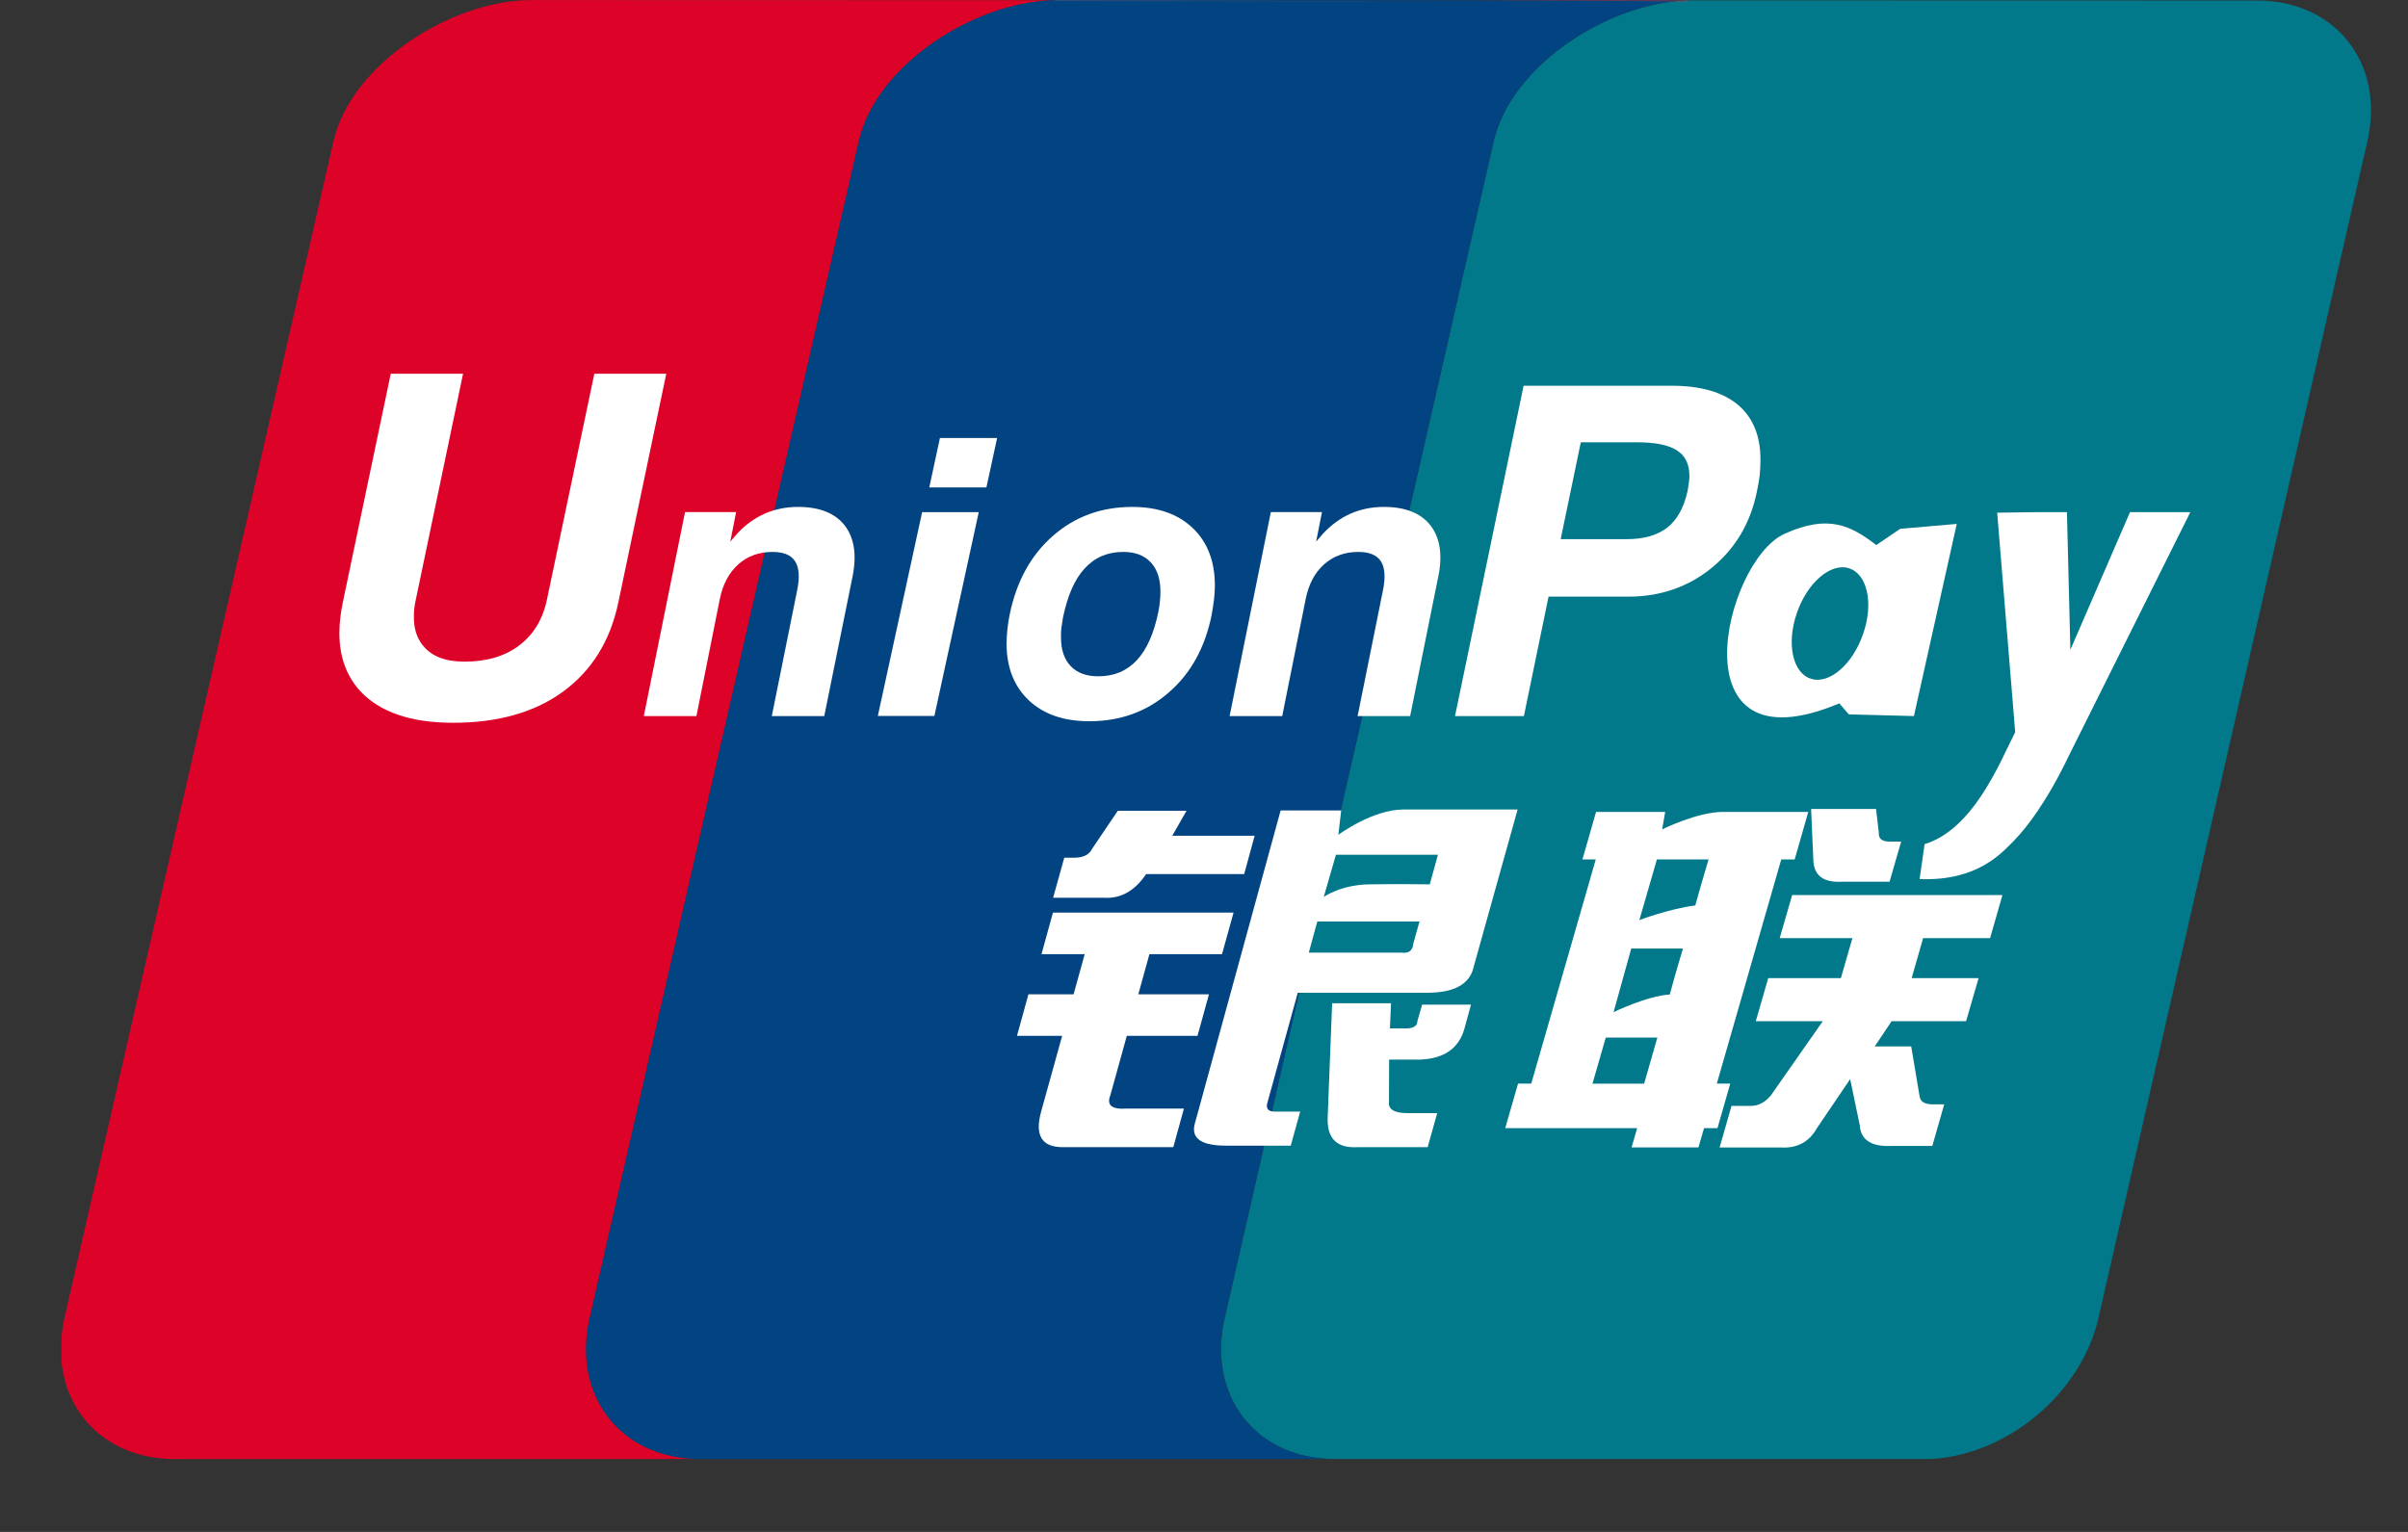 <svg width="33" height="21" viewBox="0 0 33 21" fill="none" xmlns="http://www.w3.org/2000/svg">
<rect x="0" y="0" width="33" height="21" fill="#333333" stroke="none"/>
<path fill-rule="evenodd" clip-rule="evenodd" d="M30.932 0.007L23.137 0.005C23.136 0.005 23.135 0.005 23.135 0.005C23.129 0.005 23.123 0.006 23.117 0.006C22.046 0.039 20.713 0.888 20.47 1.936L16.784 18.068C16.541 19.125 17.201 19.985 18.265 20.001H26.453C27.5 19.95 28.517 19.11 28.756 18.075L32.442 1.943C32.689 0.875 32.012 0.007 30.932 0.007Z" fill="#01798A"/>
<path fill-rule="evenodd" clip-rule="evenodd" d="M16.783 18.068L20.47 1.936C20.712 0.888 22.046 0.039 23.117 0.006L20.018 0.004L14.434 0.003C13.36 0.025 12.009 0.881 11.766 1.936L8.079 18.068C7.835 19.125 8.497 19.985 9.559 20.001H18.264C17.201 19.985 16.54 19.125 16.783 18.068Z" fill="#024381"/>
<path fill-rule="evenodd" clip-rule="evenodd" d="M8.079 18.068L11.767 1.935C12.009 0.88 13.36 0.025 14.434 0.003L7.281 0.001C6.201 0.001 4.817 0.866 4.57 1.935L0.883 18.068C0.86 18.166 0.848 18.262 0.841 18.357V18.656C0.913 19.427 1.508 19.988 2.363 20.001H9.56C8.497 19.985 7.836 19.125 8.079 18.068Z" fill="#DD0228"/>
<path fill-rule="evenodd" clip-rule="evenodd" d="M14.585 11.758H14.72C14.844 11.758 14.928 11.717 14.967 11.635L15.319 11.114H16.261L16.065 11.457H17.194L17.051 11.982H15.707C15.552 12.212 15.362 12.32 15.133 12.307H14.432L14.585 11.758H14.585ZM14.43 12.51H16.905L16.747 13.08H15.752L15.6 13.63H16.568L16.411 14.2H15.442L15.217 15.013C15.162 15.149 15.235 15.21 15.436 15.197H16.225L16.079 15.726H14.564C14.276 15.726 14.178 15.564 14.268 15.238L14.556 14.2H13.937L14.094 13.63H14.713L14.865 13.08H14.273L14.43 12.51H14.43ZM18.38 11.11L18.341 11.444C18.341 11.444 18.808 11.097 19.232 11.097H20.798L20.199 13.242C20.149 13.488 19.936 13.609 19.56 13.609H17.785L17.369 15.116C17.345 15.196 17.379 15.238 17.468 15.238H17.818L17.689 15.705H16.801C16.46 15.705 16.318 15.604 16.375 15.4L17.55 11.11H18.38H18.38ZM19.706 11.717H18.308L18.141 12.296C18.141 12.296 18.373 12.129 18.763 12.123C19.151 12.117 19.594 12.123 19.594 12.123L19.706 11.717ZM19.2 13.059C19.303 13.073 19.361 13.033 19.368 12.937L19.453 12.632H18.053L17.936 13.059H19.2ZM18.256 13.753H19.063L19.048 14.098H19.262C19.371 14.098 19.425 14.064 19.425 13.996L19.489 13.772H20.159L20.07 14.098C19.994 14.37 19.793 14.511 19.467 14.525H19.037L19.035 15.116C19.027 15.21 19.113 15.259 19.291 15.259H19.696L19.565 15.726H18.596C18.324 15.739 18.191 15.611 18.194 15.339L18.256 13.753Z" fill="white"/>
<path fill-rule="evenodd" clip-rule="evenodd" d="M8.475 8.253C8.365 8.784 8.111 9.191 7.718 9.48C7.328 9.765 6.825 9.908 6.209 9.908C5.629 9.908 5.204 9.762 4.933 9.47C4.745 9.262 4.651 8.998 4.651 8.679C4.651 8.547 4.667 8.405 4.699 8.253L5.355 5.123H6.346L5.699 8.217C5.679 8.303 5.671 8.383 5.672 8.455C5.671 8.613 5.711 8.743 5.792 8.844C5.909 8.995 6.1 9.07 6.365 9.07C6.67 9.07 6.921 8.996 7.116 8.847C7.311 8.7 7.439 8.49 7.496 8.217L8.145 5.123H9.131L8.475 8.253Z" fill="white"/>
<path fill-rule="evenodd" clip-rule="evenodd" d="M12.637 7.021H13.413L12.805 9.815H12.03L12.637 7.021ZM12.881 6.004H13.665L13.518 6.682H12.735L12.881 6.004Z" fill="white"/>
<path fill-rule="evenodd" clip-rule="evenodd" d="M14.101 9.602C13.898 9.411 13.795 9.152 13.794 8.823C13.794 8.767 13.798 8.703 13.805 8.633C13.813 8.562 13.822 8.493 13.836 8.429C13.928 7.975 14.124 7.615 14.426 7.349C14.727 7.083 15.091 6.949 15.517 6.949C15.866 6.949 16.142 7.045 16.345 7.238C16.548 7.432 16.649 7.694 16.649 8.027C16.649 8.084 16.645 8.15 16.637 8.22C16.628 8.292 16.617 8.361 16.605 8.429C16.515 8.876 16.319 9.232 16.017 9.493C15.715 9.756 15.352 9.887 14.929 9.887C14.579 9.887 14.303 9.792 14.101 9.602M15.58 9.05C15.717 8.903 15.815 8.68 15.875 8.384C15.884 8.338 15.892 8.29 15.896 8.241C15.901 8.194 15.903 8.15 15.903 8.11C15.903 7.937 15.859 7.803 15.77 7.709C15.681 7.613 15.556 7.566 15.393 7.566C15.178 7.566 15.003 7.641 14.866 7.791C14.727 7.94 14.629 8.167 14.567 8.468C14.559 8.514 14.552 8.56 14.546 8.606C14.541 8.652 14.539 8.695 14.54 8.735C14.54 8.906 14.584 9.038 14.673 9.131C14.762 9.225 14.887 9.271 15.052 9.271C15.268 9.271 15.443 9.197 15.58 9.05Z" fill="white"/>
<path fill-rule="evenodd" clip-rule="evenodd" d="M21.686 11.781L21.873 11.13H22.82L22.779 11.369C22.779 11.369 23.262 11.13 23.611 11.13C23.959 11.13 24.781 11.13 24.781 11.13L24.595 11.781H24.411L23.528 14.854H23.712L23.537 15.465H23.353L23.276 15.729H22.36L22.436 15.465H20.628L20.804 14.854H20.985L21.869 11.781H21.686H21.686ZM22.707 11.781L22.466 12.613C22.466 12.613 22.878 12.457 23.233 12.412C23.312 12.122 23.415 11.781 23.415 11.781H22.707V11.781ZM22.355 13.003L22.113 13.875C22.113 13.875 22.57 13.652 22.883 13.633C22.974 13.297 23.064 13.003 23.064 13.003H22.355V13.003ZM22.532 14.855L22.713 14.223H22.006L21.824 14.855H22.532ZM24.82 11.09H25.71L25.748 11.415C25.742 11.497 25.792 11.537 25.897 11.537H26.054L25.895 12.087H25.241C24.992 12.1 24.863 12.005 24.851 11.801L24.82 11.09ZM24.56 12.27H27.442L27.273 12.86H26.355L26.198 13.409H27.115L26.944 13.999H25.923L25.692 14.345H26.192L26.308 15.037C26.321 15.106 26.383 15.139 26.489 15.139H26.644L26.481 15.709H25.931C25.647 15.723 25.499 15.628 25.487 15.425L25.355 14.793L24.9 15.465C24.793 15.655 24.628 15.743 24.405 15.73H23.566L23.729 15.16H23.991C24.098 15.16 24.188 15.112 24.268 15.017L24.98 13.999H24.062L24.232 13.409H25.228L25.386 12.86H24.39L24.56 12.27Z" fill="white"/>
<path fill-rule="evenodd" clip-rule="evenodd" d="M9.388 7.02H10.088L10.008 7.424L10.108 7.309C10.335 7.069 10.611 6.949 10.937 6.949C11.231 6.949 11.444 7.034 11.577 7.204C11.708 7.375 11.744 7.61 11.682 7.912L11.296 9.816H10.577L10.925 8.09C10.961 7.912 10.951 7.779 10.896 7.694C10.841 7.608 10.736 7.566 10.586 7.566C10.401 7.566 10.245 7.623 10.118 7.736C9.991 7.85 9.906 8.009 9.865 8.21L9.544 9.816H8.823L9.388 7.02Z" fill="white"/>
<path fill-rule="evenodd" clip-rule="evenodd" d="M17.416 7.02H18.117L18.037 7.424L18.137 7.309C18.364 7.069 18.64 6.949 18.965 6.949C19.259 6.949 19.472 7.034 19.605 7.204C19.735 7.375 19.773 7.61 19.709 7.912L19.325 9.816H18.605L18.953 8.09C18.989 7.912 18.979 7.779 18.924 7.694C18.867 7.608 18.765 7.566 18.614 7.566C18.429 7.566 18.274 7.623 18.146 7.736C18.018 7.85 17.934 8.009 17.894 8.21L17.572 9.816H16.851L17.416 7.02" fill="white"/>
<path fill-rule="evenodd" clip-rule="evenodd" d="M20.88 5.288H22.914C23.305 5.288 23.607 5.375 23.815 5.547C24.022 5.722 24.126 5.972 24.126 6.298V6.307C24.126 6.369 24.122 6.439 24.116 6.515C24.106 6.59 24.093 6.666 24.076 6.744C23.987 7.176 23.779 7.522 23.457 7.785C23.135 8.047 22.753 8.179 22.313 8.179H21.222L20.884 9.816H19.94L20.88 5.288M21.388 7.391H22.293C22.529 7.391 22.715 7.337 22.852 7.23C22.987 7.122 23.077 6.956 23.127 6.732C23.134 6.69 23.14 6.653 23.145 6.619C23.149 6.586 23.152 6.553 23.152 6.522C23.152 6.362 23.095 6.245 22.979 6.173C22.864 6.099 22.683 6.063 22.432 6.063H21.664L21.388 7.391" fill="white"/>
<path fill-rule="evenodd" clip-rule="evenodd" d="M28.354 10.356C28.055 10.984 27.771 11.35 27.604 11.52C27.436 11.689 27.105 12.081 26.307 12.051L26.375 11.572C27.047 11.367 27.41 10.444 27.617 10.036L27.37 7.028L27.89 7.021H28.326L28.373 8.908L29.19 7.021H30.017L28.354 10.356Z" fill="white"/>
<path fill-rule="evenodd" clip-rule="evenodd" d="M26.041 7.249L25.713 7.472C25.369 7.207 25.056 7.042 24.451 7.32C23.627 7.698 22.938 10.597 25.207 9.642L25.337 9.793L26.229 9.816L26.816 7.182L26.041 7.249M25.533 8.689C25.39 9.108 25.07 9.384 24.819 9.305C24.568 9.229 24.479 8.825 24.624 8.406C24.767 7.986 25.09 7.711 25.338 7.79C25.589 7.866 25.68 8.27 25.533 8.689Z" fill="white"/>
<path fill-rule="evenodd" clip-rule="evenodd" d="M23.135 0.01L20.018 0.004L23.117 0.017C23.123 0.017 23.129 0.01 23.135 0.01" fill="#E02F41"/>
<path fill-rule="evenodd" clip-rule="evenodd" d="M20.018 0.021L14.477 0.001C14.463 0.001 14.448 0.007 14.434 0.014L20.018 0.021" fill="#2E4F7D"/>
</svg>
